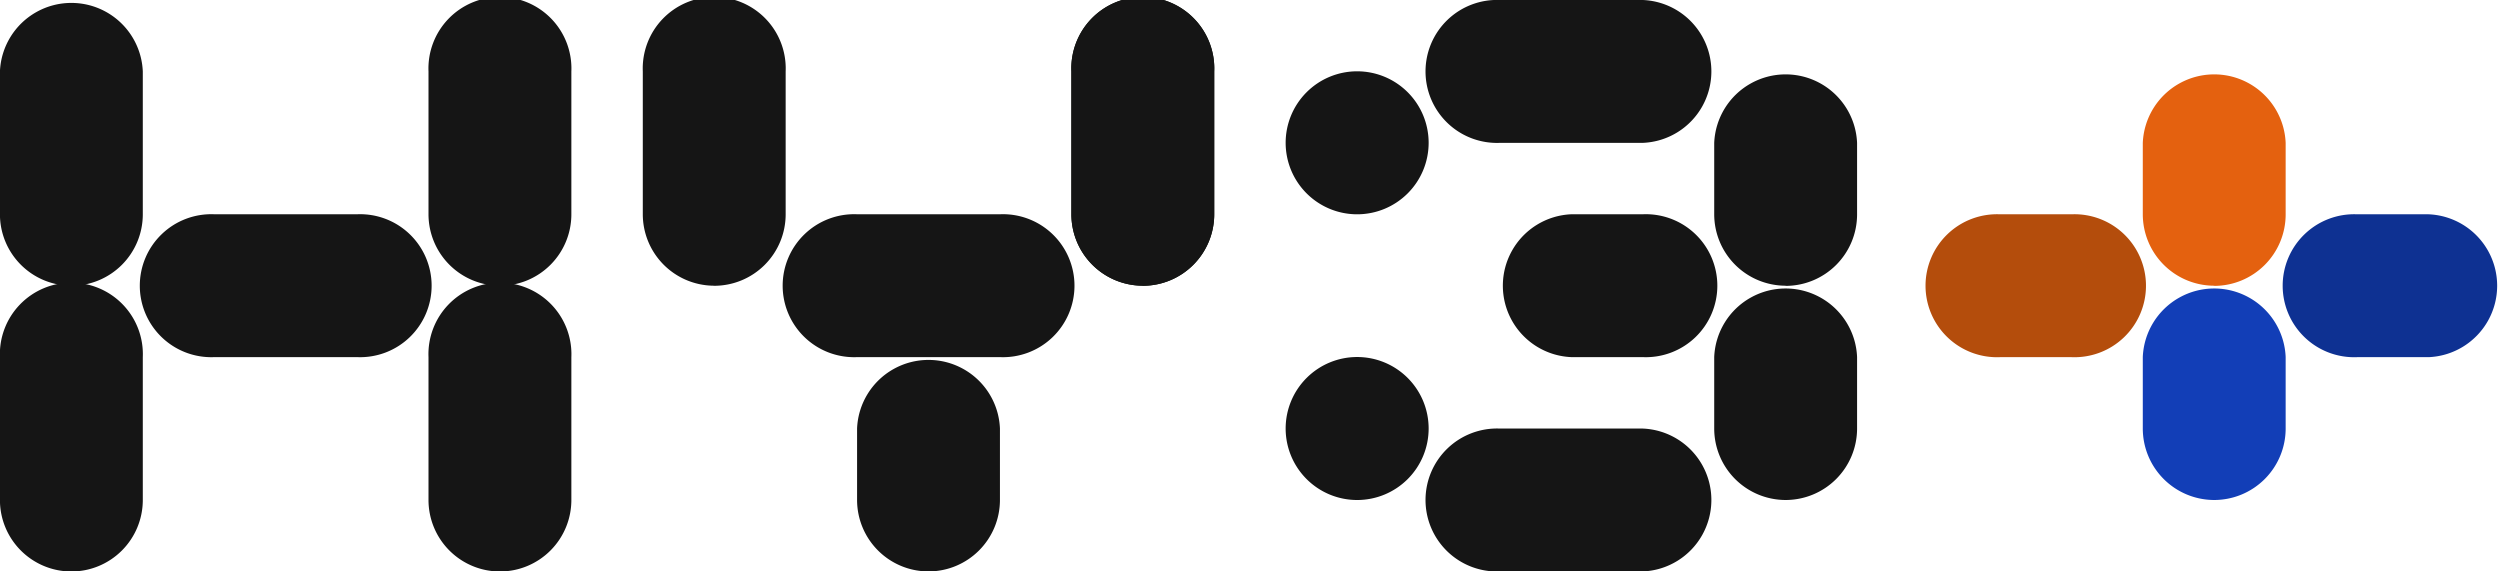 <svg xmlns="http://www.w3.org/2000/svg" width="160.852" height="36.767">
  <path fill="#151515" d="M4.596 18.383a4.6 4.6 0 0 1-4.6-4.6V4.596a4.6 4.6 0 0 1 9.192 0v9.192a4.6 4.6 0 0 1-4.6 4.6" />
  <path fill="#151515" d="M4.596 36.77a4.6 4.6 0 0 1-4.6-4.6v-9.19a4.6 4.6 0 1 1 9.192 0v9.19a4.6 4.6 0 0 1-4.6 4.6" />
  <path fill="#151515" d="M32.17 18.383a4.6 4.6 0 0 1-4.6-4.6V4.596a4.6 4.6 0 1 1 9.192 0v9.192a4.6 4.6 0 0 1-4.6 4.6" />
  <path fill="#151515" d="M32.17 36.77a4.6 4.6 0 0 1-4.6-4.6v-9.19a4.6 4.6 0 1 1 9.192 0v9.19a4.6 4.6 0 0 1-4.6 4.6" />
  <path fill="#151515" d="M22.978 22.978h-9.191a4.6 4.6 0 1 1 0-9.192h9.192a4.6 4.6 0 1 1 0 9.192" />
  <path fill="#151515" d="M45.958 18.383a4.6 4.6 0 0 1-4.6-4.6V4.596a4.6 4.6 0 1 1 9.192 0v9.192a4.6 4.6 0 0 1-4.6 4.6" />
  <path fill="#0f170b" d="M73.533 18.383a4.6 4.6 0 0 1-4.6-4.6V4.596a4.6 4.6 0 1 1 9.192 0v9.192a4.6 4.6 0 0 1-4.6 4.6" />
  <path fill="#151515" d="M64.341 22.978h-9.192a4.6 4.6 0 1 1 0-9.192h9.192a4.6 4.6 0 1 1 0 9.192" />
  <path fill="#151515" d="M59.745 36.766a4.6 4.6 0 0 1-4.6-4.6v-4.6a4.6 4.6 0 0 1 9.192 0v4.6a4.6 4.6 0 0 1-4.6 4.6" />
  <path fill="#151515" d="M105.702 9.192h-9.191a4.6 4.6 0 1 1 0-9.192h9.192a4.6 4.6 0 0 1 0 9.192" />
  <path fill="#151515" d="M105.702 36.766h-9.191a4.6 4.6 0 1 1 0-9.192h9.192a4.6 4.6 0 0 1 0 9.192" />
  <path fill="#151515" d="M114.894 18.383a4.6 4.6 0 0 1-4.6-4.6V9.194a4.6 4.6 0 0 1 9.192 0v4.6a4.6 4.6 0 0 1-4.6 4.6" />
  <path fill="#151515" d="M114.894 32.17a4.6 4.6 0 0 1-4.6-4.6v-4.6a4.6 4.6 0 0 1 9.192 0v4.6a4.6 4.6 0 0 1-4.6 4.6" />
  <path fill="#151515" d="M105.703 22.978h-4.6a4.6 4.6 0 0 1 0-9.192h4.6a4.6 4.6 0 1 1 0 9.192" />
  <path fill="#0e3192" d="M151.661 13.788h4.6a4.6 4.6 0 0 1 0 9.192h-4.6a4.6 4.6 0 1 1 0-9.192" />
  <path fill="#b44d0c" d="M128.682 13.788h4.6a4.6 4.6 0 1 1 0 9.192h-4.6a4.6 4.6 0 1 1 0-9.192" />
  <path fill="#151515" d="M73.533 18.383a4.6 4.6 0 0 1-4.6-4.6V4.596a4.6 4.6 0 1 1 9.192 0v9.192a4.6 4.6 0 0 1-4.6 4.6" />
  <path fill="#151515" d="M87.32 32.171a4.6 4.6 0 1 1 4.6-4.6 4.6 4.6 0 0 1-4.6 4.6" />
  <path fill="#151515" d="M87.32 13.788a4.6 4.6 0 1 1 4.6-4.6 4.6 4.6 0 0 1-4.6 4.6" />
  <path fill="#e4610f" d="M142.469 18.383a4.6 4.6 0 0 1-4.6-4.6V9.194a4.6 4.6 0 0 1 9.192 0v4.6a4.6 4.6 0 0 1-4.6 4.6" />
  <path fill="#123eb7" d="M142.469 32.17a4.6 4.6 0 0 1-4.6-4.6v-4.6a4.6 4.6 0 0 1 9.192 0v4.6a4.6 4.6 0 0 1-4.6 4.6" />
</svg>